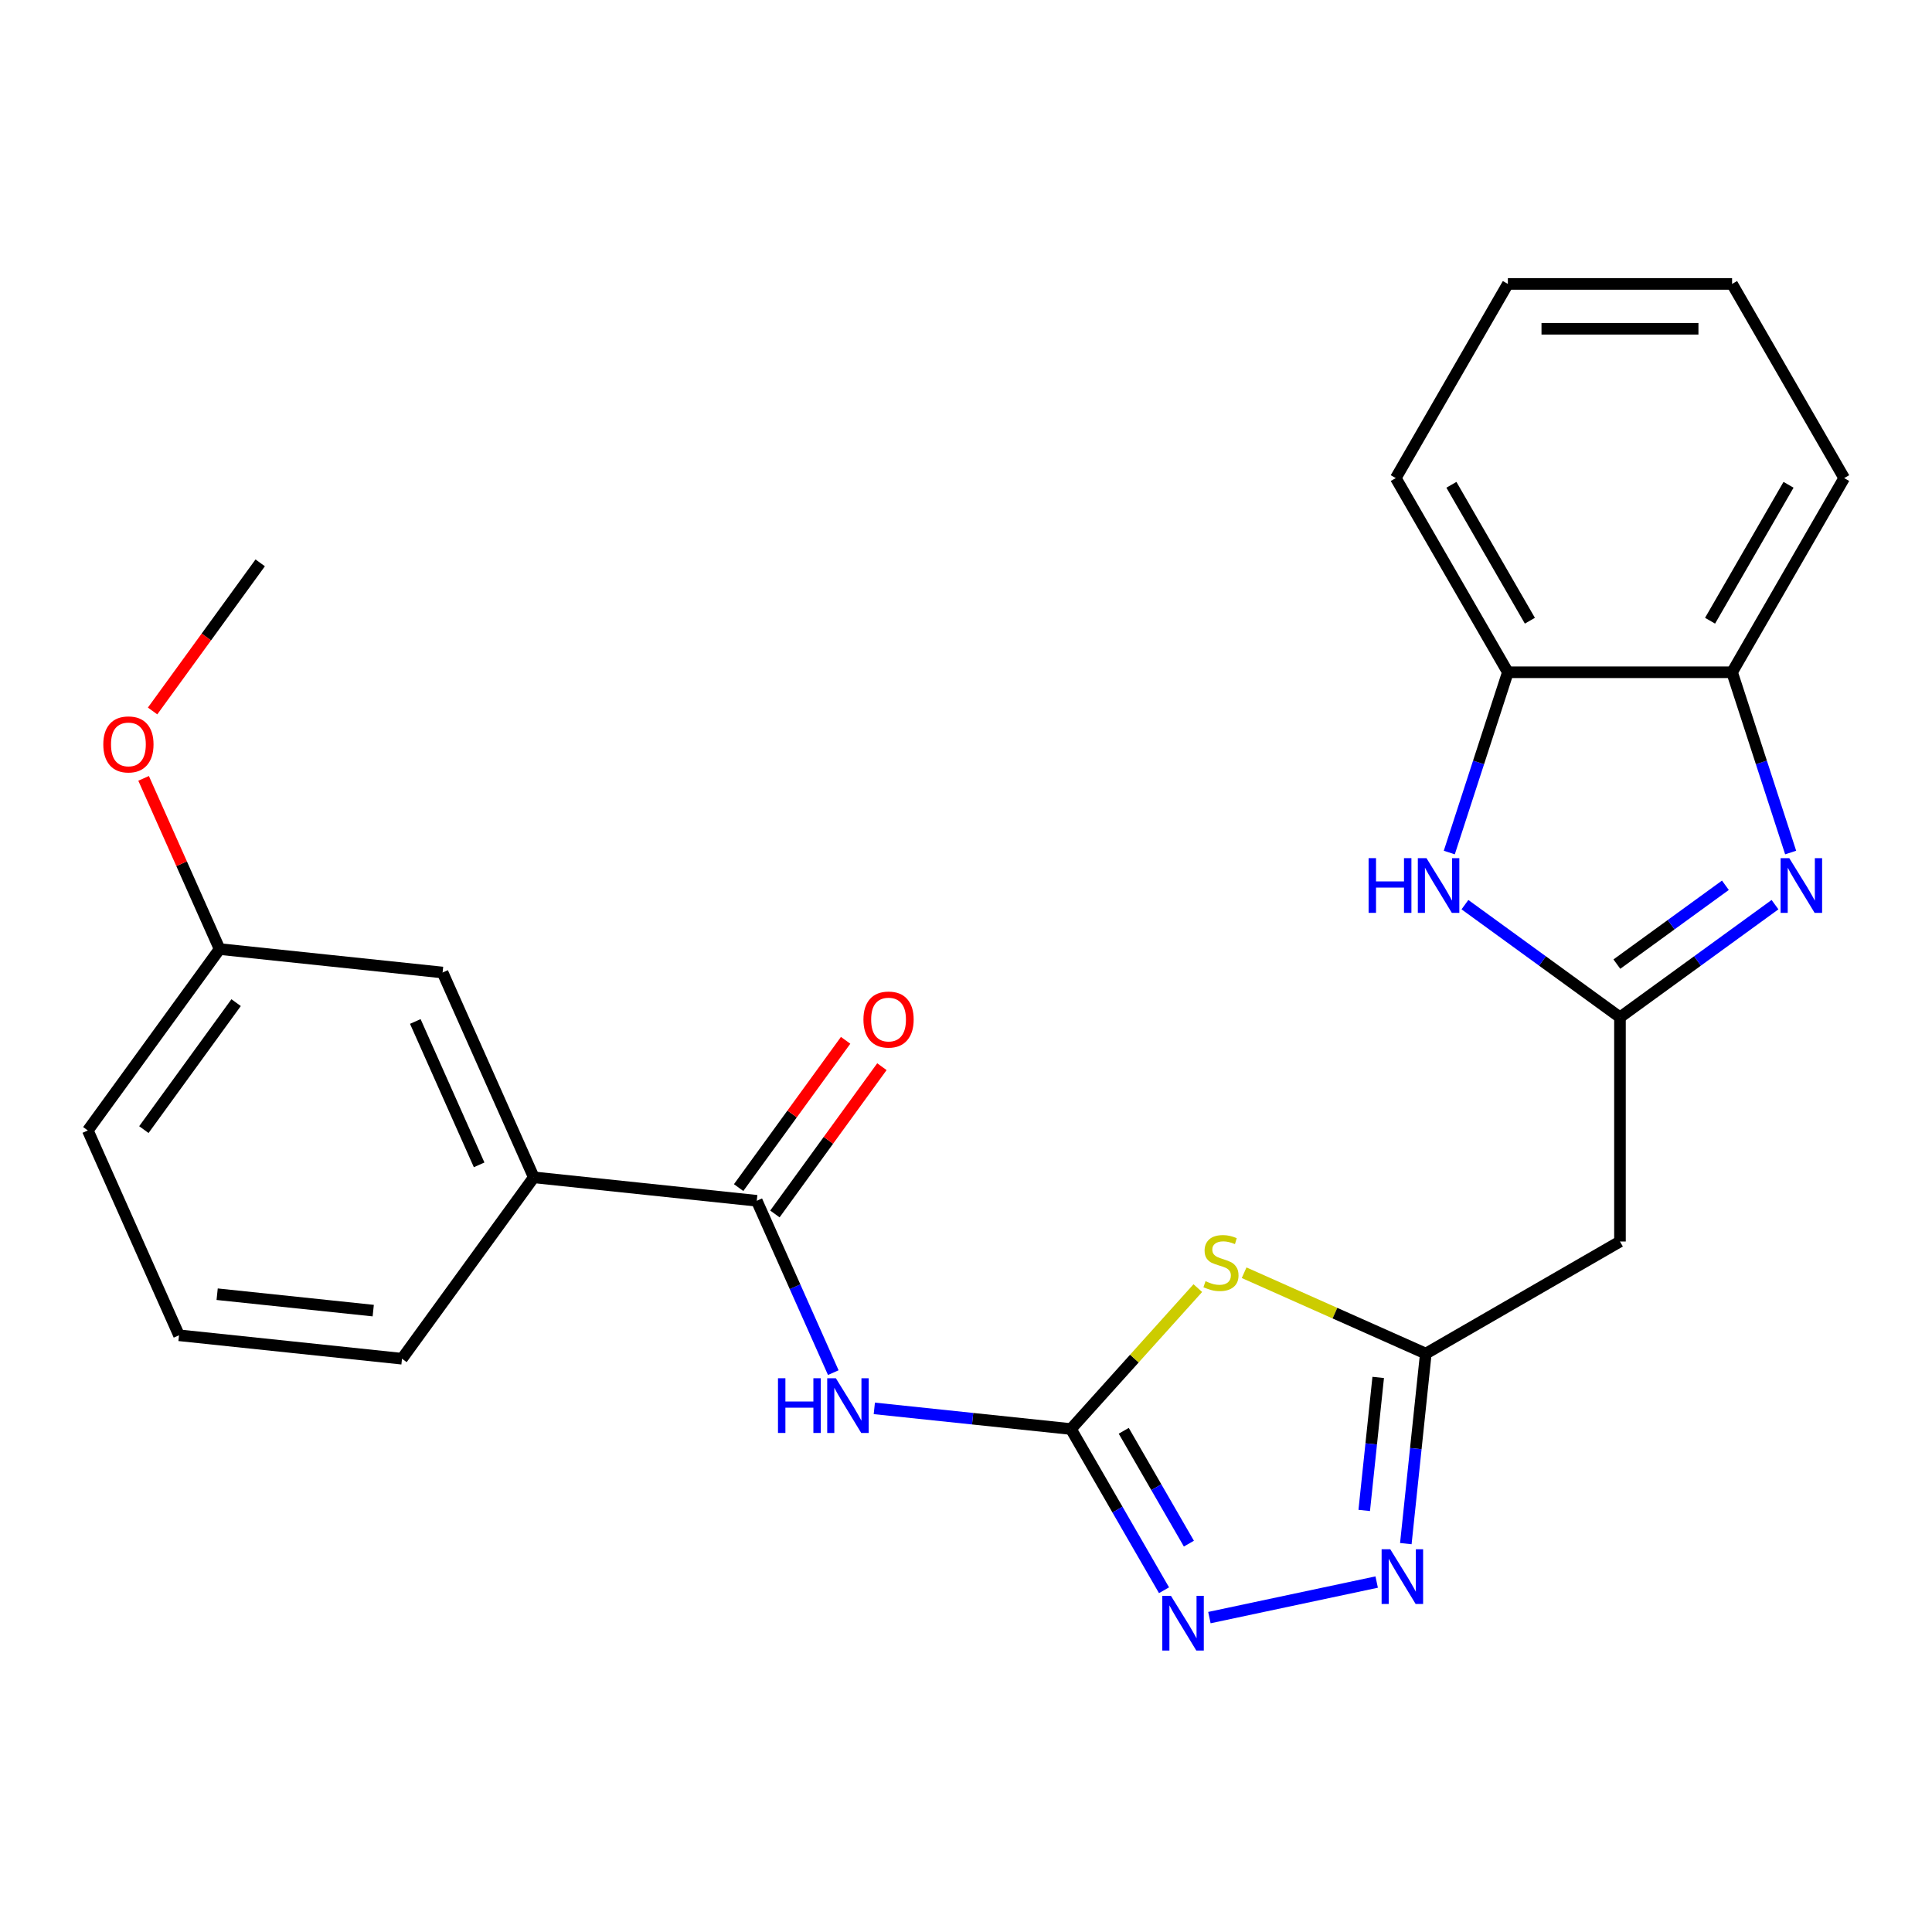 <?xml version='1.0' encoding='iso-8859-1'?>
<svg version='1.1' baseProfile='full'
              xmlns='http://www.w3.org/2000/svg'
                      xmlns:rdkit='http://www.rdkit.org/xml'
                      xmlns:xlink='http://www.w3.org/1999/xlink'
                  xml:space='preserve'
width='1000px' height='1000px' viewBox='0 0 1000 1000'>
<!-- END OF HEADER -->
<rect style='opacity:1.0;fill:#FFFFFF;stroke:none' width='1000' height='1000' x='0' y='0'> </rect>
<path class='bond-0' d='M 554.319,739.666 L 587.155,703.198' style='fill:none;fill-rule:evenodd;stroke:#000000;stroke-width:6px;stroke-linecap:butt;stroke-linejoin:miter;stroke-opacity:1' />
<path class='bond-0' d='M 587.155,703.198 L 619.991,666.73' style='fill:none;fill-rule:evenodd;stroke:#CCCC00;stroke-width:6px;stroke-linecap:butt;stroke-linejoin:miter;stroke-opacity:1' />
<path class='bond-3' d='M 554.319,739.666 L 503.432,734.318' style='fill:none;fill-rule:evenodd;stroke:#000000;stroke-width:6px;stroke-linecap:butt;stroke-linejoin:miter;stroke-opacity:1' />
<path class='bond-3' d='M 503.432,734.318 L 452.545,728.97' style='fill:none;fill-rule:evenodd;stroke:#0000FF;stroke-width:6px;stroke-linecap:butt;stroke-linejoin:miter;stroke-opacity:1' />
<path class='bond-4' d='M 554.319,739.666 L 578.407,781.387' style='fill:none;fill-rule:evenodd;stroke:#000000;stroke-width:6px;stroke-linecap:butt;stroke-linejoin:miter;stroke-opacity:1' />
<path class='bond-4' d='M 578.407,781.387 L 602.494,823.109' style='fill:none;fill-rule:evenodd;stroke:#0000FF;stroke-width:6px;stroke-linecap:butt;stroke-linejoin:miter;stroke-opacity:1' />
<path class='bond-4' d='M 581.646,740.578 L 598.507,769.782' style='fill:none;fill-rule:evenodd;stroke:#000000;stroke-width:6px;stroke-linecap:butt;stroke-linejoin:miter;stroke-opacity:1' />
<path class='bond-4' d='M 598.507,769.782 L 615.369,798.987' style='fill:none;fill-rule:evenodd;stroke:#0000FF;stroke-width:6px;stroke-linecap:butt;stroke-linejoin:miter;stroke-opacity:1' />
<path class='bond-5' d='M 643.954,658.758 L 690.972,679.692' style='fill:none;fill-rule:evenodd;stroke:#CCCC00;stroke-width:6px;stroke-linecap:butt;stroke-linejoin:miter;stroke-opacity:1' />
<path class='bond-5' d='M 690.972,679.692 L 737.991,700.626' style='fill:none;fill-rule:evenodd;stroke:#000000;stroke-width:6px;stroke-linecap:butt;stroke-linejoin:miter;stroke-opacity:1' />
<path class='bond-1' d='M 838.494,526.549 L 838.494,642.6' style='fill:none;fill-rule:evenodd;stroke:#000000;stroke-width:6px;stroke-linecap:butt;stroke-linejoin:miter;stroke-opacity:1' />
<path class='bond-2' d='M 838.494,526.549 L 878.617,497.398' style='fill:none;fill-rule:evenodd;stroke:#000000;stroke-width:6px;stroke-linecap:butt;stroke-linejoin:miter;stroke-opacity:1' />
<path class='bond-2' d='M 878.617,497.398 L 918.74,468.247' style='fill:none;fill-rule:evenodd;stroke:#0000FF;stroke-width:6px;stroke-linecap:butt;stroke-linejoin:miter;stroke-opacity:1' />
<path class='bond-2' d='M 836.888,499.026 L 864.975,478.62' style='fill:none;fill-rule:evenodd;stroke:#000000;stroke-width:6px;stroke-linecap:butt;stroke-linejoin:miter;stroke-opacity:1' />
<path class='bond-2' d='M 864.975,478.62 L 893.061,458.214' style='fill:none;fill-rule:evenodd;stroke:#0000FF;stroke-width:6px;stroke-linecap:butt;stroke-linejoin:miter;stroke-opacity:1' />
<path class='bond-7' d='M 838.494,526.549 L 798.371,497.398' style='fill:none;fill-rule:evenodd;stroke:#000000;stroke-width:6px;stroke-linecap:butt;stroke-linejoin:miter;stroke-opacity:1' />
<path class='bond-7' d='M 798.371,497.398 L 758.248,468.247' style='fill:none;fill-rule:evenodd;stroke:#0000FF;stroke-width:6px;stroke-linecap:butt;stroke-linejoin:miter;stroke-opacity:1' />
<path class='bond-10' d='M 926.838,441.274 L 911.679,394.619' style='fill:none;fill-rule:evenodd;stroke:#0000FF;stroke-width:6px;stroke-linecap:butt;stroke-linejoin:miter;stroke-opacity:1' />
<path class='bond-10' d='M 911.679,394.619 L 896.52,347.964' style='fill:none;fill-rule:evenodd;stroke:#000000;stroke-width:6px;stroke-linecap:butt;stroke-linejoin:miter;stroke-opacity:1' />
<path class='bond-8' d='M 431.307,710.474 L 411.504,665.996' style='fill:none;fill-rule:evenodd;stroke:#0000FF;stroke-width:6px;stroke-linecap:butt;stroke-linejoin:miter;stroke-opacity:1' />
<path class='bond-8' d='M 411.504,665.996 L 391.701,621.518' style='fill:none;fill-rule:evenodd;stroke:#000000;stroke-width:6px;stroke-linecap:butt;stroke-linejoin:miter;stroke-opacity:1' />
<path class='bond-6' d='M 625.986,837.27 L 712.567,818.867' style='fill:none;fill-rule:evenodd;stroke:#0000FF;stroke-width:6px;stroke-linecap:butt;stroke-linejoin:miter;stroke-opacity:1' />
<path class='bond-9' d='M 737.991,700.626 L 838.494,642.6' style='fill:none;fill-rule:evenodd;stroke:#000000;stroke-width:6px;stroke-linecap:butt;stroke-linejoin:miter;stroke-opacity:1' />
<path class='bond-25' d='M 737.991,700.626 L 732.822,749.803' style='fill:none;fill-rule:evenodd;stroke:#000000;stroke-width:6px;stroke-linecap:butt;stroke-linejoin:miter;stroke-opacity:1' />
<path class='bond-25' d='M 732.822,749.803 L 727.653,798.98' style='fill:none;fill-rule:evenodd;stroke:#0000FF;stroke-width:6px;stroke-linecap:butt;stroke-linejoin:miter;stroke-opacity:1' />
<path class='bond-25' d='M 713.357,712.953 L 709.739,747.377' style='fill:none;fill-rule:evenodd;stroke:#000000;stroke-width:6px;stroke-linecap:butt;stroke-linejoin:miter;stroke-opacity:1' />
<path class='bond-25' d='M 709.739,747.377 L 706.121,781.801' style='fill:none;fill-rule:evenodd;stroke:#0000FF;stroke-width:6px;stroke-linecap:butt;stroke-linejoin:miter;stroke-opacity:1' />
<path class='bond-11' d='M 750.15,441.274 L 765.309,394.619' style='fill:none;fill-rule:evenodd;stroke:#0000FF;stroke-width:6px;stroke-linecap:butt;stroke-linejoin:miter;stroke-opacity:1' />
<path class='bond-11' d='M 765.309,394.619 L 780.468,347.964' style='fill:none;fill-rule:evenodd;stroke:#000000;stroke-width:6px;stroke-linecap:butt;stroke-linejoin:miter;stroke-opacity:1' />
<path class='bond-12' d='M 391.701,621.518 L 276.286,609.387' style='fill:none;fill-rule:evenodd;stroke:#000000;stroke-width:6px;stroke-linecap:butt;stroke-linejoin:miter;stroke-opacity:1' />
<path class='bond-13' d='M 401.09,628.339 L 428.781,590.226' style='fill:none;fill-rule:evenodd;stroke:#000000;stroke-width:6px;stroke-linecap:butt;stroke-linejoin:miter;stroke-opacity:1' />
<path class='bond-13' d='M 428.781,590.226 L 456.472,552.113' style='fill:none;fill-rule:evenodd;stroke:#FF0000;stroke-width:6px;stroke-linecap:butt;stroke-linejoin:miter;stroke-opacity:1' />
<path class='bond-13' d='M 382.313,614.696 L 410.003,576.583' style='fill:none;fill-rule:evenodd;stroke:#000000;stroke-width:6px;stroke-linecap:butt;stroke-linejoin:miter;stroke-opacity:1' />
<path class='bond-13' d='M 410.003,576.583 L 437.694,538.47' style='fill:none;fill-rule:evenodd;stroke:#FF0000;stroke-width:6px;stroke-linecap:butt;stroke-linejoin:miter;stroke-opacity:1' />
<path class='bond-19' d='M 896.52,347.964 L 954.545,247.461' style='fill:none;fill-rule:evenodd;stroke:#000000;stroke-width:6px;stroke-linecap:butt;stroke-linejoin:miter;stroke-opacity:1' />
<path class='bond-19' d='M 885.123,321.284 L 925.741,250.931' style='fill:none;fill-rule:evenodd;stroke:#000000;stroke-width:6px;stroke-linecap:butt;stroke-linejoin:miter;stroke-opacity:1' />
<path class='bond-27' d='M 896.52,347.964 L 780.468,347.964' style='fill:none;fill-rule:evenodd;stroke:#000000;stroke-width:6px;stroke-linecap:butt;stroke-linejoin:miter;stroke-opacity:1' />
<path class='bond-20' d='M 780.468,347.964 L 722.443,247.461' style='fill:none;fill-rule:evenodd;stroke:#000000;stroke-width:6px;stroke-linecap:butt;stroke-linejoin:miter;stroke-opacity:1' />
<path class='bond-20' d='M 791.865,321.284 L 751.247,250.931' style='fill:none;fill-rule:evenodd;stroke:#000000;stroke-width:6px;stroke-linecap:butt;stroke-linejoin:miter;stroke-opacity:1' />
<path class='bond-14' d='M 276.286,609.387 L 229.083,503.369' style='fill:none;fill-rule:evenodd;stroke:#000000;stroke-width:6px;stroke-linecap:butt;stroke-linejoin:miter;stroke-opacity:1' />
<path class='bond-14' d='M 248.002,602.925 L 214.96,528.712' style='fill:none;fill-rule:evenodd;stroke:#000000;stroke-width:6px;stroke-linecap:butt;stroke-linejoin:miter;stroke-opacity:1' />
<path class='bond-17' d='M 276.286,609.387 L 208.072,703.274' style='fill:none;fill-rule:evenodd;stroke:#000000;stroke-width:6px;stroke-linecap:butt;stroke-linejoin:miter;stroke-opacity:1' />
<path class='bond-15' d='M 229.083,503.369 L 113.668,491.238' style='fill:none;fill-rule:evenodd;stroke:#000000;stroke-width:6px;stroke-linecap:butt;stroke-linejoin:miter;stroke-opacity:1' />
<path class='bond-16' d='M 113.668,491.238 L 93.998,447.06' style='fill:none;fill-rule:evenodd;stroke:#000000;stroke-width:6px;stroke-linecap:butt;stroke-linejoin:miter;stroke-opacity:1' />
<path class='bond-16' d='M 93.998,447.06 L 74.329,402.881' style='fill:none;fill-rule:evenodd;stroke:#FF0000;stroke-width:6px;stroke-linecap:butt;stroke-linejoin:miter;stroke-opacity:1' />
<path class='bond-26' d='M 113.668,491.238 L 45.455,585.126' style='fill:none;fill-rule:evenodd;stroke:#000000;stroke-width:6px;stroke-linecap:butt;stroke-linejoin:miter;stroke-opacity:1' />
<path class='bond-26' d='M 122.213,518.964 L 74.464,584.685' style='fill:none;fill-rule:evenodd;stroke:#000000;stroke-width:6px;stroke-linecap:butt;stroke-linejoin:miter;stroke-opacity:1' />
<path class='bond-22' d='M 78.978,367.999 L 106.828,329.666' style='fill:none;fill-rule:evenodd;stroke:#FF0000;stroke-width:6px;stroke-linecap:butt;stroke-linejoin:miter;stroke-opacity:1' />
<path class='bond-22' d='M 106.828,329.666 L 134.679,291.333' style='fill:none;fill-rule:evenodd;stroke:#000000;stroke-width:6px;stroke-linecap:butt;stroke-linejoin:miter;stroke-opacity:1' />
<path class='bond-18' d='M 208.072,703.274 L 92.657,691.144' style='fill:none;fill-rule:evenodd;stroke:#000000;stroke-width:6px;stroke-linecap:butt;stroke-linejoin:miter;stroke-opacity:1' />
<path class='bond-18' d='M 193.186,678.372 L 112.395,669.88' style='fill:none;fill-rule:evenodd;stroke:#000000;stroke-width:6px;stroke-linecap:butt;stroke-linejoin:miter;stroke-opacity:1' />
<path class='bond-21' d='M 92.657,691.144 L 45.455,585.126' style='fill:none;fill-rule:evenodd;stroke:#000000;stroke-width:6px;stroke-linecap:butt;stroke-linejoin:miter;stroke-opacity:1' />
<path class='bond-24' d='M 954.545,247.461 L 896.52,146.957' style='fill:none;fill-rule:evenodd;stroke:#000000;stroke-width:6px;stroke-linecap:butt;stroke-linejoin:miter;stroke-opacity:1' />
<path class='bond-23' d='M 722.443,247.461 L 780.468,146.957' style='fill:none;fill-rule:evenodd;stroke:#000000;stroke-width:6px;stroke-linecap:butt;stroke-linejoin:miter;stroke-opacity:1' />
<path class='bond-28' d='M 780.468,146.957 L 896.52,146.957' style='fill:none;fill-rule:evenodd;stroke:#000000;stroke-width:6px;stroke-linecap:butt;stroke-linejoin:miter;stroke-opacity:1' />
<path class='bond-28' d='M 797.876,170.168 L 879.112,170.168' style='fill:none;fill-rule:evenodd;stroke:#000000;stroke-width:6px;stroke-linecap:butt;stroke-linejoin:miter;stroke-opacity:1' />
<path  class='atom-1' d='M 623.973 663.143
Q 624.293 663.263, 625.613 663.823
Q 626.933 664.383, 628.373 664.743
Q 629.853 665.063, 631.293 665.063
Q 633.973 665.063, 635.533 663.783
Q 637.093 662.463, 637.093 660.183
Q 637.093 658.623, 636.293 657.663
Q 635.533 656.703, 634.333 656.183
Q 633.133 655.663, 631.133 655.063
Q 628.613 654.303, 627.093 653.583
Q 625.613 652.863, 624.533 651.343
Q 623.493 649.823, 623.493 647.263
Q 623.493 643.703, 625.893 641.503
Q 628.333 639.303, 633.133 639.303
Q 636.413 639.303, 640.133 640.863
L 639.213 643.943
Q 635.813 642.543, 633.253 642.543
Q 630.493 642.543, 628.973 643.703
Q 627.453 644.823, 627.493 646.783
Q 627.493 648.303, 628.253 649.223
Q 629.053 650.143, 630.173 650.663
Q 631.333 651.183, 633.253 651.783
Q 635.813 652.583, 637.333 653.383
Q 638.853 654.183, 639.933 655.823
Q 641.053 657.423, 641.053 660.183
Q 641.053 664.103, 638.413 666.223
Q 635.813 668.303, 631.453 668.303
Q 628.933 668.303, 627.013 667.743
Q 625.133 667.223, 622.893 666.303
L 623.973 663.143
' fill='#CCCC00'/>
<path  class='atom-3' d='M 926.122 444.176
L 935.402 459.176
Q 936.322 460.656, 937.802 463.336
Q 939.282 466.016, 939.362 466.176
L 939.362 444.176
L 943.122 444.176
L 943.122 472.496
L 939.242 472.496
L 929.282 456.096
Q 928.122 454.176, 926.882 451.976
Q 925.682 449.776, 925.322 449.096
L 925.322 472.496
L 921.642 472.496
L 921.642 444.176
L 926.122 444.176
' fill='#0000FF'/>
<path  class='atom-4' d='M 402.684 713.376
L 406.524 713.376
L 406.524 725.416
L 421.004 725.416
L 421.004 713.376
L 424.844 713.376
L 424.844 741.696
L 421.004 741.696
L 421.004 728.616
L 406.524 728.616
L 406.524 741.696
L 402.684 741.696
L 402.684 713.376
' fill='#0000FF'/>
<path  class='atom-4' d='M 432.644 713.376
L 441.924 728.376
Q 442.844 729.856, 444.324 732.536
Q 445.804 735.216, 445.884 735.376
L 445.884 713.376
L 449.644 713.376
L 449.644 741.696
L 445.764 741.696
L 435.804 725.296
Q 434.644 723.376, 433.404 721.176
Q 432.204 718.976, 431.844 718.296
L 431.844 741.696
L 428.164 741.696
L 428.164 713.376
L 432.644 713.376
' fill='#0000FF'/>
<path  class='atom-5' d='M 606.085 826.01
L 615.365 841.01
Q 616.285 842.49, 617.765 845.17
Q 619.245 847.85, 619.325 848.01
L 619.325 826.01
L 623.085 826.01
L 623.085 854.33
L 619.205 854.33
L 609.245 837.93
Q 608.085 836.01, 606.845 833.81
Q 605.645 831.61, 605.285 830.93
L 605.285 854.33
L 601.605 854.33
L 601.605 826.01
L 606.085 826.01
' fill='#0000FF'/>
<path  class='atom-7' d='M 719.6 801.881
L 728.88 816.881
Q 729.8 818.361, 731.28 821.041
Q 732.76 823.721, 732.84 823.881
L 732.84 801.881
L 736.6 801.881
L 736.6 830.201
L 732.72 830.201
L 722.76 813.801
Q 721.6 811.881, 720.36 809.681
Q 719.16 807.481, 718.8 806.801
L 718.8 830.201
L 715.12 830.201
L 715.12 801.881
L 719.6 801.881
' fill='#0000FF'/>
<path  class='atom-8' d='M 708.387 444.176
L 712.227 444.176
L 712.227 456.216
L 726.707 456.216
L 726.707 444.176
L 730.547 444.176
L 730.547 472.496
L 726.707 472.496
L 726.707 459.416
L 712.227 459.416
L 712.227 472.496
L 708.387 472.496
L 708.387 444.176
' fill='#0000FF'/>
<path  class='atom-8' d='M 738.347 444.176
L 747.627 459.176
Q 748.547 460.656, 750.027 463.336
Q 751.507 466.016, 751.587 466.176
L 751.587 444.176
L 755.347 444.176
L 755.347 472.496
L 751.467 472.496
L 741.507 456.096
Q 740.347 454.176, 739.107 451.976
Q 737.907 449.776, 737.547 449.096
L 737.547 472.496
L 733.867 472.496
L 733.867 444.176
L 738.347 444.176
' fill='#0000FF'/>
<path  class='atom-14' d='M 446.914 527.71
Q 446.914 520.91, 450.274 517.11
Q 453.634 513.31, 459.914 513.31
Q 466.194 513.31, 469.554 517.11
Q 472.914 520.91, 472.914 527.71
Q 472.914 534.59, 469.514 538.51
Q 466.114 542.39, 459.914 542.39
Q 453.674 542.39, 450.274 538.51
Q 446.914 534.63, 446.914 527.71
M 459.914 539.19
Q 464.234 539.19, 466.554 536.31
Q 468.914 533.39, 468.914 527.71
Q 468.914 522.15, 466.554 519.35
Q 464.234 516.51, 459.914 516.51
Q 455.594 516.51, 453.234 519.31
Q 450.914 522.11, 450.914 527.71
Q 450.914 533.43, 453.234 536.31
Q 455.594 539.19, 459.914 539.19
' fill='#FF0000'/>
<path  class='atom-17' d='M 53.465 385.3
Q 53.465 378.5, 56.825 374.7
Q 60.185 370.9, 66.466 370.9
Q 72.746 370.9, 76.106 374.7
Q 79.466 378.5, 79.466 385.3
Q 79.466 392.18, 76.066 396.1
Q 72.665 399.98, 66.466 399.98
Q 60.225 399.98, 56.825 396.1
Q 53.465 392.22, 53.465 385.3
M 66.466 396.78
Q 70.785 396.78, 73.106 393.9
Q 75.466 390.98, 75.466 385.3
Q 75.466 379.74, 73.106 376.94
Q 70.785 374.1, 66.466 374.1
Q 62.145 374.1, 59.785 376.9
Q 57.465 379.7, 57.465 385.3
Q 57.465 391.02, 59.785 393.9
Q 62.145 396.78, 66.466 396.78
' fill='#FF0000'/>
</svg>
